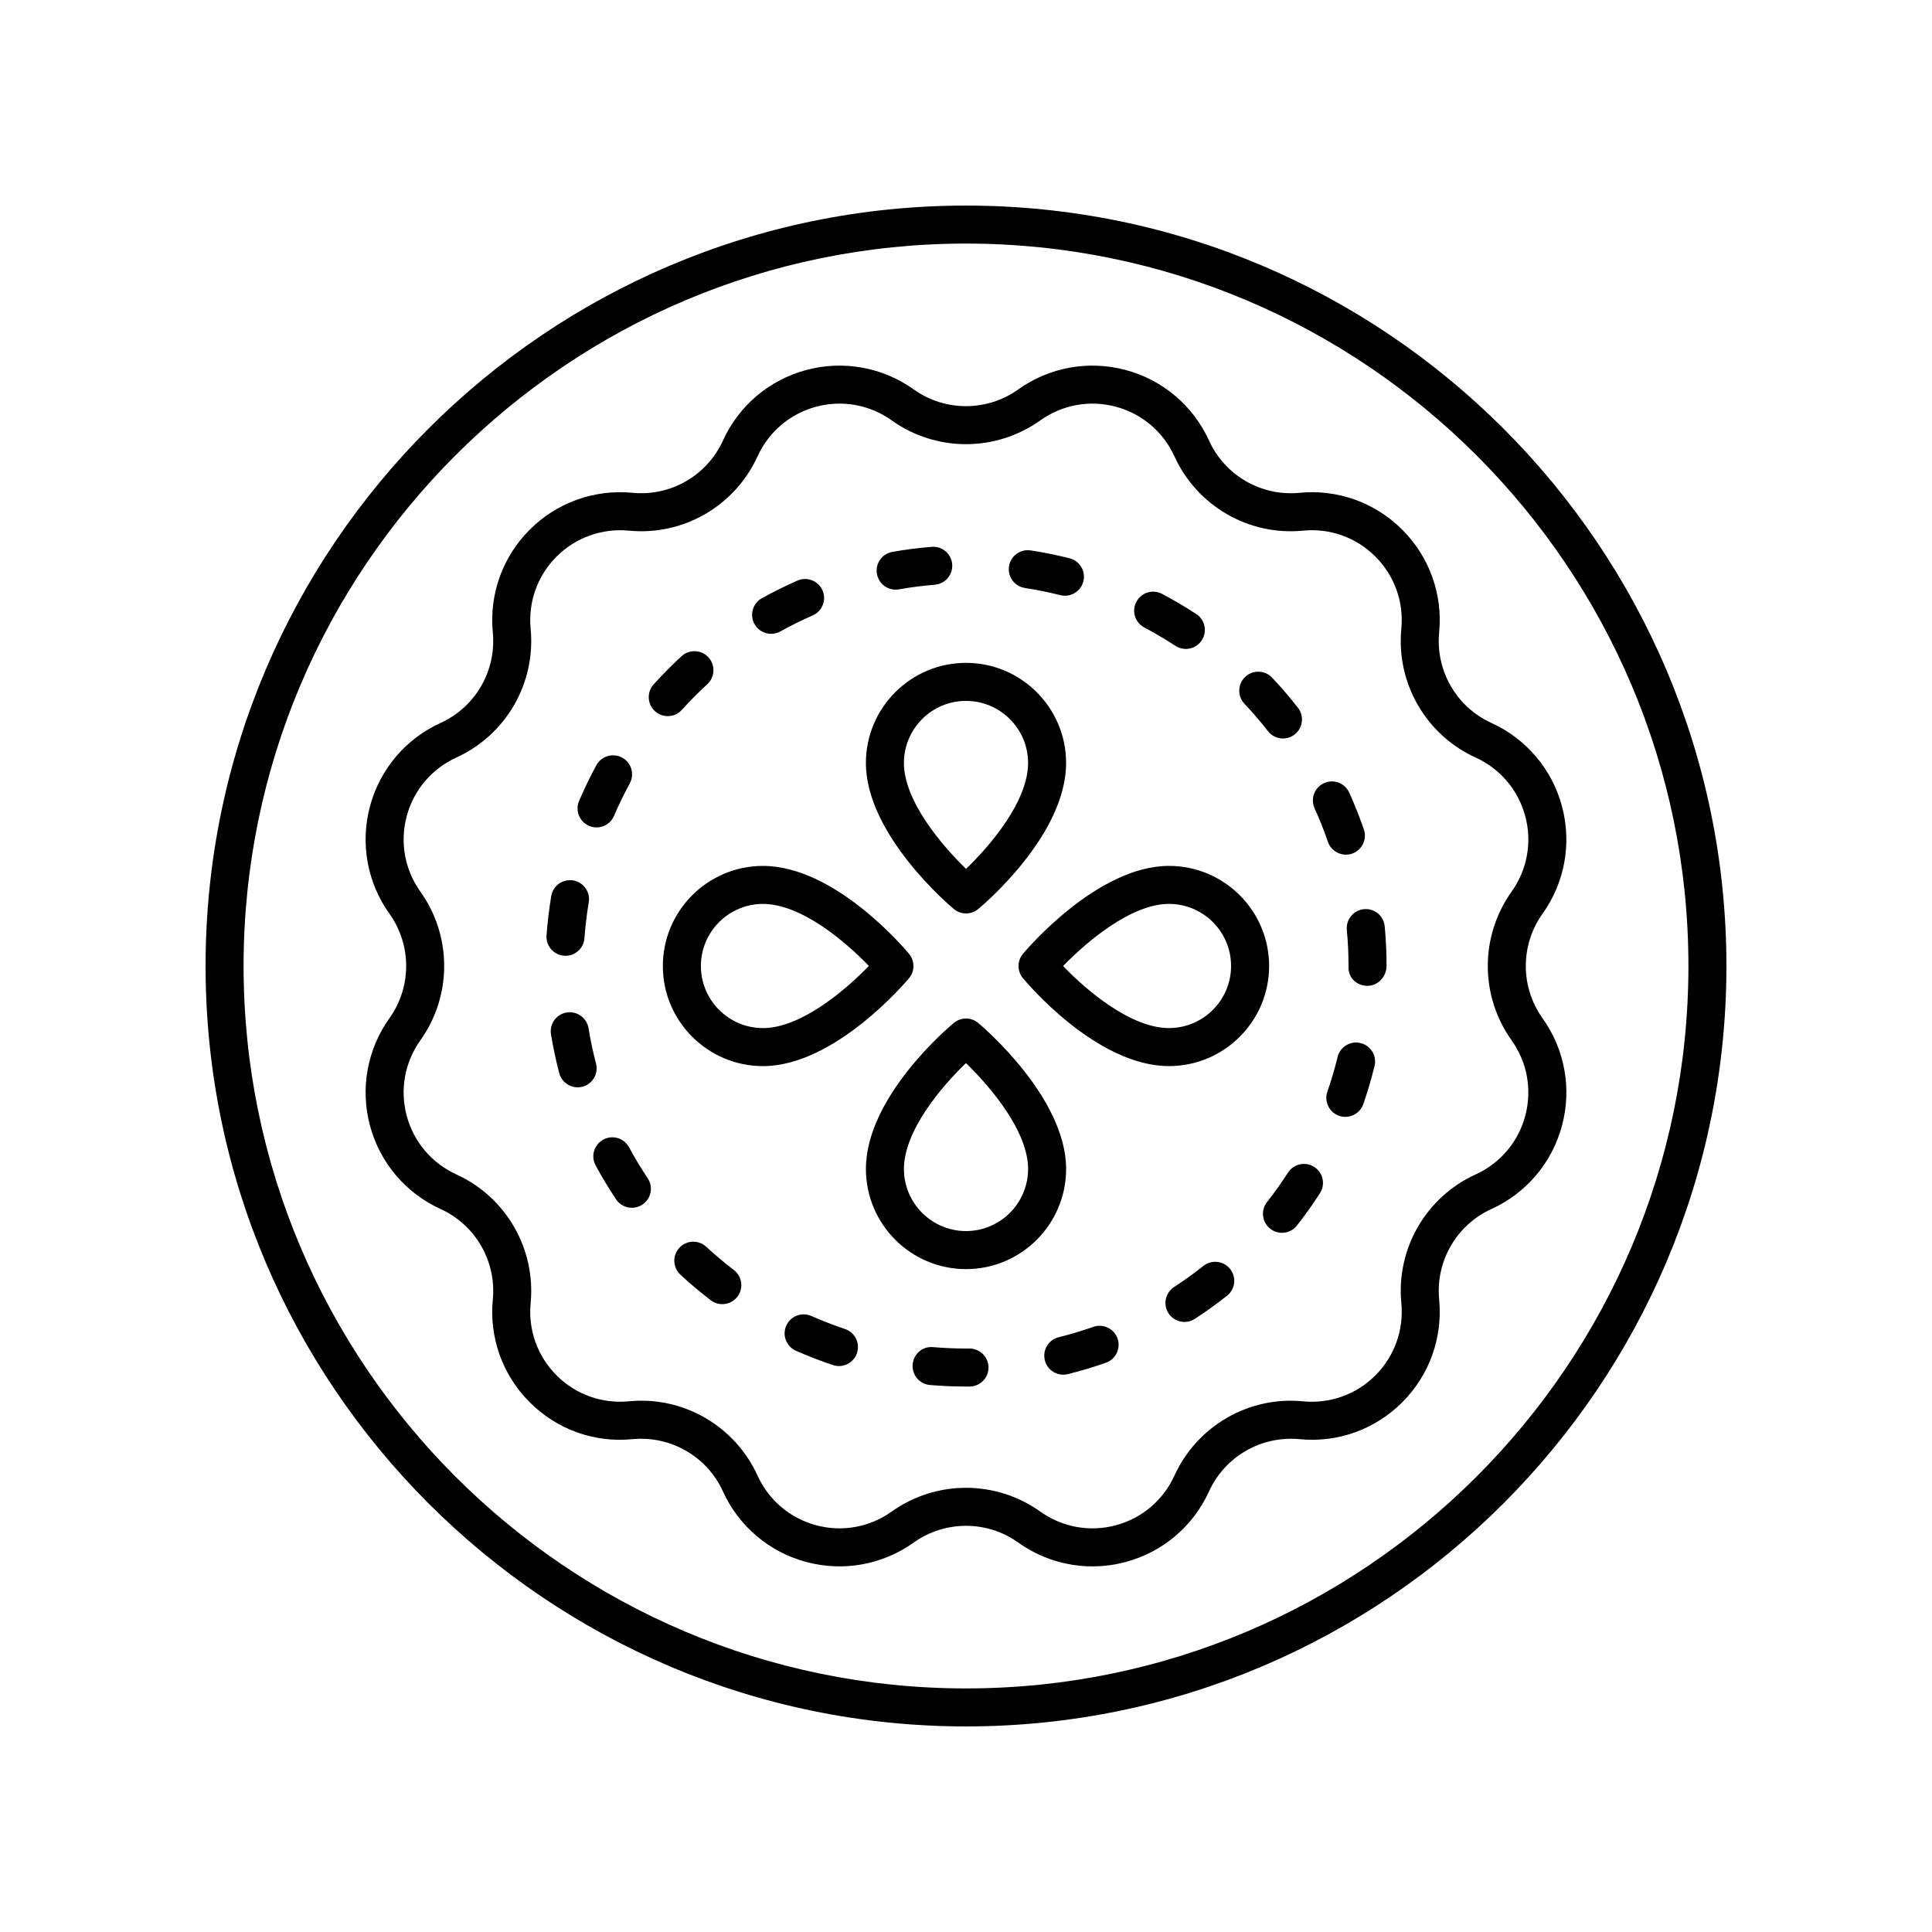 <?xml version="1.0" encoding="UTF-8"?>
<!-- The Best Svg Icon site in the world: iconSvg.co, Visit us! https://iconsvg.co -->
<svg fill="#000000" width="800px" height="800px" version="1.1" viewBox="144 144 512 512" xmlns="http://www.w3.org/2000/svg">
 <g>
  <path d="m601.52 400c0-111.12-90.406-201.52-201.52-201.52-111.12 0-201.52 90.402-201.52 201.52 0 111.12 90.406 201.52 201.52 201.52s201.52-90.406 201.52-201.52zm-201.52 191.45c-105.56 0-191.45-85.883-191.45-191.45 0-105.56 85.883-191.45 191.45-191.45 105.56 0 191.45 85.883 191.45 191.45-0.004 105.57-85.887 191.45-191.45 191.45z"/>
  <path d="m552.79 386.15c5.902-8.277 7.777-18.656 5.152-28.473-2.633-9.82-9.453-17.875-18.707-22.09-9.254-4.211-14.82-13.852-13.844-23.98 0.98-10.117-2.582-20.043-9.777-27.23-7.184-7.191-17.094-10.766-27.23-9.777-10.141 0.984-19.77-4.59-23.98-13.852-4.215-9.25-12.27-16.07-22.09-18.699-9.809-2.621-20.191-0.746-28.473 5.152v0.004c-8.277 5.902-19.414 5.91-27.691-0.004-8.281-5.898-18.652-7.773-28.473-5.152-9.82 2.633-17.875 9.453-22.09 18.707-4.215 9.254-13.824 14.828-23.98 13.844-10.082-0.988-20.043 2.582-27.23 9.777-7.191 7.188-10.754 17.117-9.777 27.23 0.973 10.129-4.59 19.77-13.852 23.98-9.25 4.215-16.07 12.27-18.699 22.09-2.625 9.816-0.754 20.199 5.156 28.473 5.91 8.281 5.91 19.41-0.004 27.691-5.902 8.277-7.777 18.656-5.152 28.473 2.633 9.82 9.453 17.875 18.707 22.09 9.254 4.211 14.82 13.852 13.844 23.98-0.98 10.117 2.582 20.043 9.777 27.23 7.188 7.191 17.105 10.789 27.23 9.777 10.156-0.949 19.77 4.594 23.98 13.852 4.215 9.25 12.27 16.07 22.09 18.699 9.82 2.629 20.191 0.754 28.473-5.156 8.277-5.902 19.414-5.91 27.691 0.004 5.824 4.152 12.688 6.312 19.664 6.312 2.938 0 5.898-0.383 8.809-1.16 9.82-2.633 17.875-9.453 22.09-18.707 4.215-9.25 13.84-14.793 23.98-13.844 10.098 1.012 20.051-2.582 27.23-9.777 7.191-7.188 10.754-17.117 9.777-27.23-0.973-10.129 4.59-19.77 13.852-23.98 9.25-4.215 16.07-12.27 18.699-22.09 2.629-9.816 0.754-20.199-5.156-28.473-5.91-8.281-5.91-19.41 0.004-27.691zm-4.582 53.555c-1.844 6.902-6.637 12.566-13.141 15.527-13.172 5.996-21.086 19.703-19.699 34.117 0.684 7.113-1.82 14.09-6.875 19.145-5.047 5.059-12.023 7.562-19.145 6.875-14.387-1.434-28.117 6.527-34.117 19.695-2.961 6.508-8.625 11.301-15.527 13.145-6.887 1.859-14.188 0.531-20.008-3.617-5.894-4.207-12.797-6.309-19.699-6.309s-13.809 2.102-19.699 6.301c-5.816 4.156-13.121 5.481-20.008 3.621-6.902-1.844-12.566-6.637-15.527-13.141-5.992-13.172-19.734-21.152-34.117-19.699-7.152 0.676-14.098-1.82-19.145-6.875-5.055-5.055-7.559-12.031-6.875-19.145 1.387-14.41-6.527-28.117-19.695-34.117-6.508-2.961-11.301-8.625-13.145-15.527-1.852-6.898-0.531-14.195 3.617-20.008 8.414-11.785 8.414-27.617 0.004-39.398-4.152-5.816-5.473-13.113-3.621-20.008 1.844-6.902 6.637-12.566 13.141-15.527 13.172-5.996 21.086-19.703 19.699-34.117-0.684-7.113 1.82-14.09 6.875-19.145 5.055-5.055 12.055-7.547 19.145-6.875 14.391 1.422 28.121-6.527 34.117-19.695 2.961-6.508 8.625-11.301 15.527-13.145 6.887-1.855 14.195-0.531 20.008 3.617 11.789 8.414 27.609 8.41 39.398 0.004 5.82-4.152 13.121-5.477 20.008-3.621 6.902 1.844 12.566 6.637 15.527 13.141 5.992 13.164 19.719 21.137 34.117 19.699 7.144-0.695 14.09 1.816 19.145 6.875 5.055 5.055 7.559 12.031 6.875 19.145-1.387 14.41 6.527 28.117 19.695 34.117 6.508 2.961 11.301 8.625 13.145 15.527 1.852 6.898 0.531 14.195-3.617 20.008-8.414 11.785-8.414 27.617-0.004 39.398 4.152 5.82 5.469 13.113 3.621 20.012z"/>
  <path d="m480.02 337.76c0.992 1.273 2.481 1.945 3.981 1.945 1.082 0 2.168-0.348 3.09-1.062 2.195-1.711 2.59-4.875 0.879-7.07-2.129-2.742-4.438-5.426-6.844-7.984-1.914-2.031-5.098-2.121-7.125-0.215-2.027 1.91-2.121 5.098-0.215 7.125 2.199 2.324 4.297 4.769 6.234 7.262z"/>
  <path d="m301.95 425.84c-0.809-3.074-1.477-6.223-1.988-9.363-0.453-2.746-3.047-4.59-5.789-4.156-2.746 0.453-4.606 3.047-4.156 5.789 0.566 3.445 1.305 6.902 2.184 10.277 0.594 2.269 2.637 3.766 4.871 3.766 0.422 0 0.852-0.055 1.277-0.164 2.691-0.707 4.305-3.457 3.602-6.148z"/>
  <path d="m400.92 501.37h-0.082l-0.832 0.004c-2.938-0.004-5.859-0.129-8.695-0.367-2.859-0.281-5.215 1.816-5.445 4.59-0.234 2.773 1.82 5.211 4.59 5.445 3.117 0.266 6.32 0.402 9.543 0.406l1.008-0.004c2.781-0.043 5-2.336 4.953-5.121-0.043-2.75-2.293-4.953-5.039-4.953z"/>
  <path d="m505.47 384.94c-2.769 0.262-4.801 2.723-4.547 5.492 0.301 3.148 0.449 6.371 0.449 9.566v0.441c0 2.785 2.254 4.816 5.039 4.816s5.039-2.477 5.039-5.258c0-3.508-0.164-7.047-0.488-10.508-0.262-2.773-2.668-4.805-5.492-4.551z"/>
  <path d="m367.93 496.2c-3.008-1.004-6.008-2.164-8.922-3.453-2.559-1.117-5.519 0.031-6.648 2.574-1.121 2.543 0.031 5.519 2.574 6.648 3.203 1.41 6.5 2.688 9.805 3.789 0.531 0.176 1.066 0.262 1.594 0.262 2.109 0 4.074-1.332 4.777-3.445 0.883-2.644-0.543-5.5-3.18-6.375z"/>
  <path d="m447.25 310.29c2.828 1.496 5.606 3.133 8.246 4.867 0.852 0.555 1.812 0.82 2.754 0.82 1.645 0 3.254-0.801 4.223-2.277 1.52-2.328 0.871-5.453-1.457-6.977-2.902-1.898-5.949-3.695-9.055-5.34-2.465-1.309-5.512-0.359-6.809 2.098-1.305 2.461-0.363 5.512 2.098 6.809z"/>
  <path d="m293.49 397.28c0.129 0.012 0.25 0.016 0.375 0.016 2.617 0 4.828-2.023 5.019-4.668 0.234-3.203 0.621-6.402 1.141-9.504 0.461-2.746-1.387-5.344-4.133-5.805-2.789-0.43-5.348 1.391-5.805 4.133-0.574 3.414-0.992 6.926-1.25 10.441-0.203 2.769 1.879 5.188 4.652 5.387z"/>
  <path d="m310.71 448.05c-1.32-2.445-4.363-3.379-6.824-2.043-2.449 1.32-3.367 4.375-2.043 6.824 1.652 3.07 3.477 6.102 5.426 9.012 0.969 1.453 2.562 2.238 4.191 2.238 0.965 0 1.934-0.277 2.793-0.852 2.312-1.543 2.938-4.676 1.387-6.988-1.762-2.641-3.426-5.402-4.93-8.191z"/>
  <path d="m415.61 299.82c3.133 0.48 6.281 1.121 9.363 1.902 0.418 0.102 0.832 0.152 1.246 0.152 2.25 0 4.301-1.52 4.879-3.797 0.684-2.699-0.949-5.441-3.644-6.125-3.394-0.855-6.863-1.566-10.316-2.09-2.754-0.414-5.32 1.465-5.742 4.215-0.426 2.754 1.465 5.32 4.215 5.742z"/>
  <path d="m324.7 332.12c2.121-2.352 4.394-4.641 6.742-6.801 2.051-1.883 2.18-5.074 0.301-7.121-1.883-2.051-5.078-2.18-7.121-0.301-2.582 2.375-5.066 4.887-7.398 7.469-1.863 2.062-1.703 5.25 0.363 7.113 0.965 0.871 2.168 1.301 3.375 1.301 1.371 0.004 2.742-0.559 3.738-1.66z"/>
  <path d="m300.12 362.87c0.645 0.277 1.312 0.402 1.977 0.402 1.953 0 3.816-1.145 4.633-3.059 1.246-2.918 2.648-5.816 4.168-8.609 1.328-2.445 0.422-5.504-2.023-6.832-2.441-1.32-5.504-0.422-6.832 2.023-1.668 3.074-3.211 6.258-4.582 9.465-1.086 2.555 0.102 5.516 2.66 6.609z"/>
  <path d="m348.36 311.97c0.828 0 1.664-0.203 2.434-0.629 2.812-1.559 5.703-2.992 8.586-4.25 2.547-1.117 3.711-4.09 2.594-6.637-1.113-2.539-4.074-3.711-6.637-2.594-3.164 1.387-6.336 2.957-9.422 4.664-2.434 1.348-3.316 4.414-1.969 6.848 0.922 1.664 2.641 2.598 4.414 2.598z"/>
  <path d="m433.73 495.63c-3.008 1.059-6.09 1.984-9.16 2.746-2.699 0.676-4.344 3.406-3.676 6.106 0.57 2.293 2.629 3.824 4.887 3.824 0.402 0 0.812-0.051 1.219-0.148 3.379-0.84 6.769-1.855 10.078-3.019 2.629-0.926 4.004-3.805 3.078-6.426-0.922-2.629-3.812-3.992-6.426-3.082z"/>
  <path d="m492.29 453.25c-2.332-1.5-5.453-0.832-6.961 1.512-1.727 2.68-3.598 5.305-5.551 7.797-1.723 2.188-1.34 5.352 0.852 7.07 0.922 0.727 2.016 1.078 3.106 1.078 1.496 0 2.973-0.66 3.965-1.93 2.156-2.734 4.207-5.617 6.102-8.566 1.504-2.336 0.828-5.453-1.512-6.961z"/>
  <path d="m504.56 420.42c-2.691-0.668-5.426 1.004-6.086 3.703-0.746 3.074-1.656 6.16-2.699 9.172-0.914 2.633 0.477 5.5 3.106 6.41 0.551 0.191 1.105 0.281 1.652 0.281 2.086 0 4.039-1.305 4.758-3.387 1.152-3.316 2.148-6.711 2.977-10.098 0.656-2.699-1-5.422-3.707-6.082z"/>
  <path d="m462.92 479.48c-2.504 1.984-5.117 3.863-7.773 5.594-2.332 1.516-2.996 4.633-1.477 6.965 0.965 1.484 2.578 2.293 4.227 2.293 0.941 0 1.895-0.262 2.742-0.816 2.918-1.895 5.789-3.961 8.543-6.137 2.18-1.727 2.547-4.894 0.82-7.078-1.73-2.172-4.902-2.555-7.082-0.82z"/>
  <path d="m331.16 474.41c-2.043-1.895-5.234-1.777-7.121 0.27-1.895 2.043-1.77 5.231 0.27 7.121 2.574 2.383 5.285 4.664 8.051 6.781 0.914 0.699 1.988 1.031 3.055 1.031 1.516 0 3.016-0.684 4.012-1.977 1.688-2.215 1.266-5.371-0.945-7.066-2.516-1.926-4.981-3.996-7.32-6.16z"/>
  <path d="m495.91 367.09c0.719 2.09 2.676 3.406 4.766 3.406 0.543 0 1.094-0.09 1.633-0.27 2.633-0.906 4.035-3.769 3.133-6.402-1.133-3.285-2.434-6.578-3.883-9.777-1.145-2.527-4.133-3.664-6.668-2.516-2.535 1.145-3.66 4.133-2.516 6.668 1.324 2.91 2.512 5.902 3.535 8.891z"/>
  <path d="m381.35 300.26c0.297 0 0.59-0.023 0.891-0.078 3.106-0.555 6.293-0.965 9.48-1.219 2.773-0.227 4.84-2.652 4.621-5.426-0.223-2.773-2.613-4.836-5.426-4.621-3.516 0.281-7.027 0.734-10.445 1.344-2.742 0.488-4.566 3.106-4.074 5.844 0.438 2.441 2.559 4.156 4.953 4.156z"/>
  <path d="m396.77 384.9c0.938 0.785 2.082 1.172 3.231 1.172 1.137 0 2.273-0.383 3.203-1.145 0.949-0.789 23.324-19.43 23.324-38.727 0-14.633-11.902-26.535-26.527-26.535-14.629 0-26.527 11.902-26.527 26.535-0.004 19.039 22.348 37.91 23.297 38.699zm3.231-55.156c9.074 0 16.453 7.387 16.453 16.457 0 10.125-9.992 21.871-16.438 28.055-6.453-6.234-16.469-18.035-16.469-28.055 0-9.074 7.379-16.457 16.453-16.457z"/>
  <path d="m384.9 403.23c1.555-1.859 1.559-4.562 0.023-6.43-0.789-0.949-19.43-23.324-38.727-23.324-14.633 0-26.535 11.902-26.535 26.527 0 14.629 11.902 26.527 26.535 26.527 19.043 0 37.914-22.352 38.703-23.301zm-38.699 13.223c-9.074 0-16.457-7.379-16.457-16.453 0-9.074 7.387-16.453 16.457-16.453 10.125 0 21.871 9.992 28.055 16.438-6.234 6.457-18.039 16.469-28.055 16.469z"/>
  <path d="m403.23 415.09c-1.863-1.559-4.566-1.559-6.43-0.023-0.949 0.789-23.324 19.43-23.324 38.727 0 14.633 11.902 26.535 26.527 26.535 14.629 0 26.527-11.902 26.527-26.535 0-19.043-22.352-37.91-23.301-38.703zm-3.227 55.156c-9.074 0-16.453-7.387-16.453-16.457 0-10.125 9.992-21.871 16.438-28.055 6.453 6.234 16.469 18.035 16.469 28.055-0.004 9.074-7.383 16.457-16.453 16.457z"/>
  <path d="m453.79 373.47c-19.039 0-37.91 22.352-38.699 23.301-1.555 1.859-1.559 4.562-0.023 6.43 0.789 0.949 19.43 23.324 38.727 23.324 14.633 0 26.535-11.902 26.535-26.527-0.004-14.625-11.906-26.527-26.539-26.527zm0 42.98c-10.125 0-21.871-9.992-28.055-16.438 6.234-6.453 18.035-16.469 28.055-16.469 9.074 0 16.457 7.379 16.457 16.453 0 9.074-7.383 16.453-16.457 16.453z"/>
 </g>
</svg>
